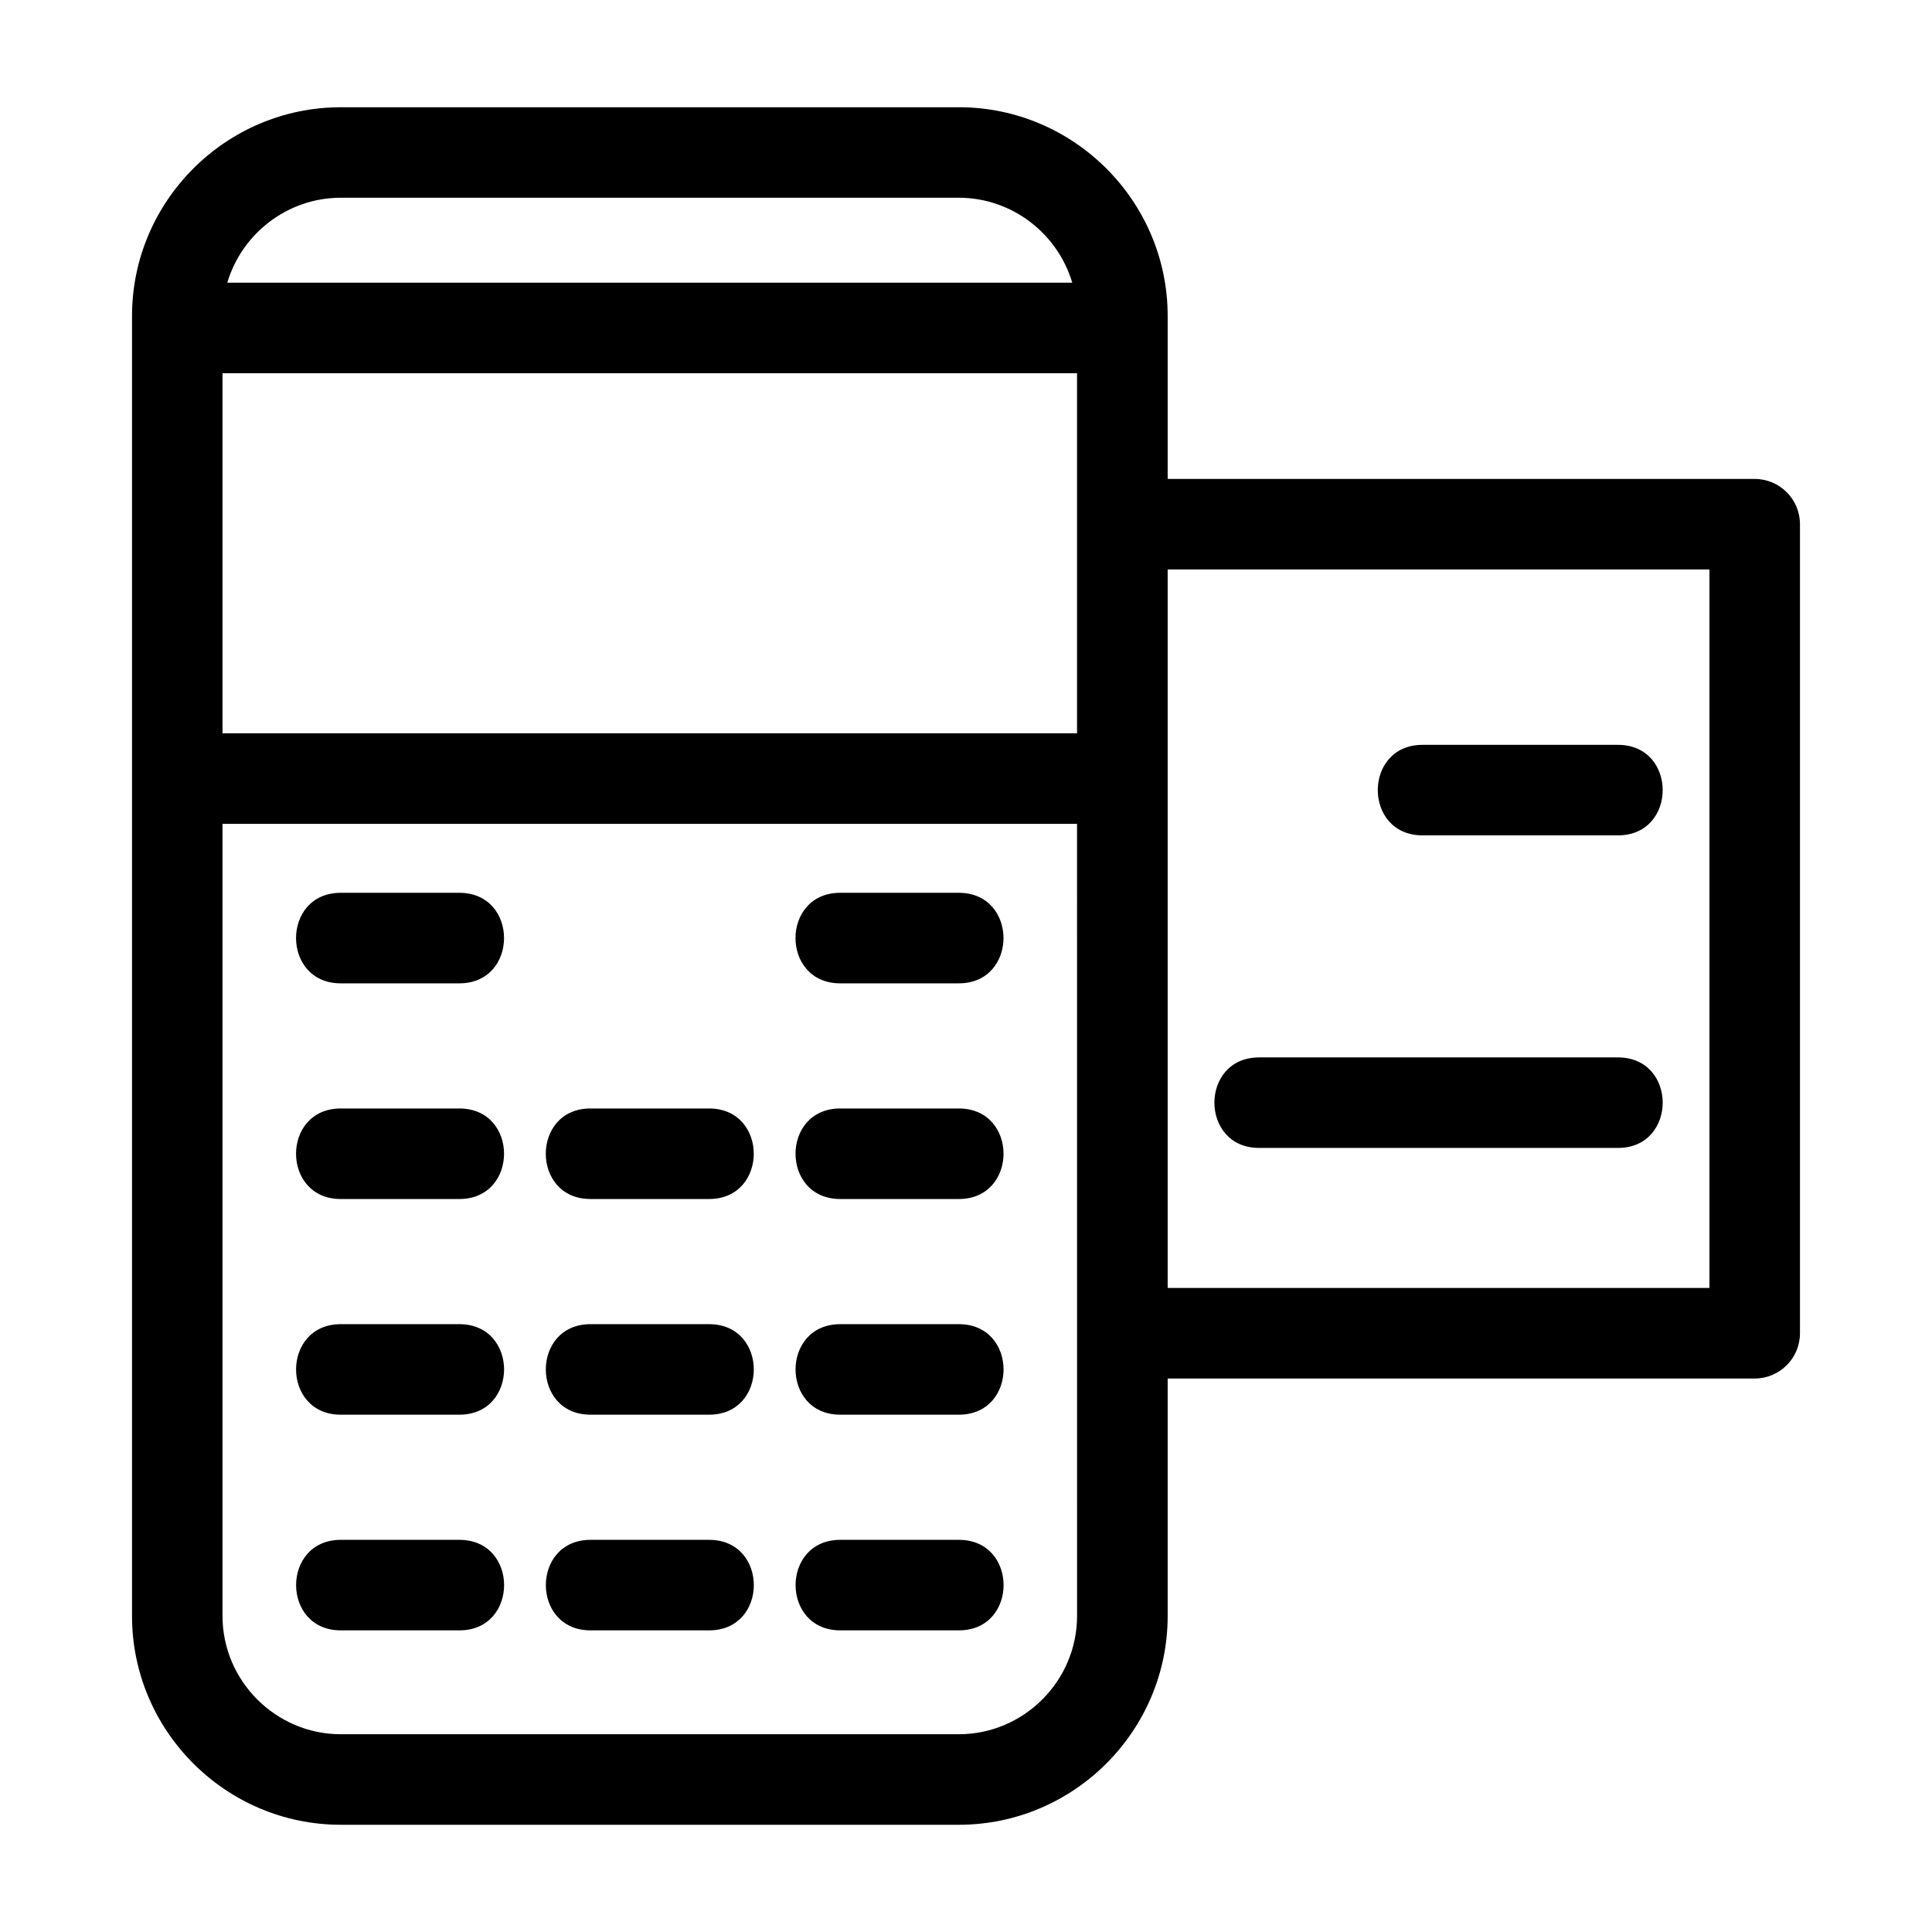 <?xml version="1.0" encoding="UTF-8"?>
<!-- Uploaded to: ICON Repo, www.svgrepo.com, Generator: ICON Repo Mixer Tools -->
<svg fill="#000000" width="800px" height="800px" version="1.1" viewBox="144 144 512 512" xmlns="http://www.w3.org/2000/svg">
 <path d="m234.31 172.42h163.81c30.449 0 55.324 24.867 55.324 55.316v43.188h155.57c6.621 0 11.996 5.367 11.996 11.992v214.41c0 6.621-5.375 11.996-11.996 11.996h-155.57v62.938c0 30.453-24.875 55.324-55.324 55.324h-163.81c-30.453 0-55.324-24.867-55.324-55.324v-344.52c0-30.449 24.875-55.316 55.324-55.316zm286.66 192.96c-15.793 0-15.793-23.988 0-23.988h51.816c15.793 0 15.793 23.988 0 23.988zm-43.297 82.832c-15.793 0-15.793-23.988 0-23.988h95.113c15.793 0 15.793 23.988 0 23.988zm-24.23-153.3v190.41h143.58v-190.41zm-86.766 281.15c-15.785 0-15.785-23.988 0-23.988h31.441c15.793 0 15.793 23.988 0 23.988zm-66.184 0c-15.785 0-15.785-23.988 0-23.988h31.441c15.785 0 15.785 23.988 0 23.988zm-66.184 0c-15.785 0-15.785-23.988 0-23.988h31.441c15.793 0 15.793 23.988 0 23.988zm132.36-57.156c-15.785 0-15.785-23.988 0-23.988h31.441c15.793 0 15.793 23.988 0 23.988zm-66.184 0c-15.785 0-15.785-23.988 0-23.988h31.441c15.785 0 15.785 23.988 0 23.988zm-66.184 0c-15.785 0-15.785-23.988 0-23.988h31.441c15.793 0 15.793 23.988 0 23.988zm132.36-57.156c-15.785 0-15.785-23.992 0-23.992h31.441c15.793 0 15.793 23.992 0 23.992zm-66.184 0c-15.785 0-15.785-23.992 0-23.992h31.441c15.785 0 15.785 23.992 0 23.992zm-66.184 0c-15.785 0-15.785-23.992 0-23.992h31.441c15.793 0 15.793 23.992 0 23.992zm132.36-57.156c-15.785 0-15.785-23.992 0-23.992h31.441c15.793 0 15.793 23.992 0 23.992zm-132.36 0c-15.785 0-15.785-23.992 0-23.992h31.441c15.793 0 15.793 23.992 0 23.992zm-30.055-185.68h223.92c-3.891-13.109-16.059-22.512-30.055-22.512h-163.81c-13.996 0-26.164 9.402-30.055 22.512zm225.19 143.41h-226.46v209.93c0 17.211 14.121 31.336 31.328 31.336h163.81c17.211 0 31.328-14.125 31.328-31.336zm0-119.42h-226.46v95.43h226.46z"/>
</svg>